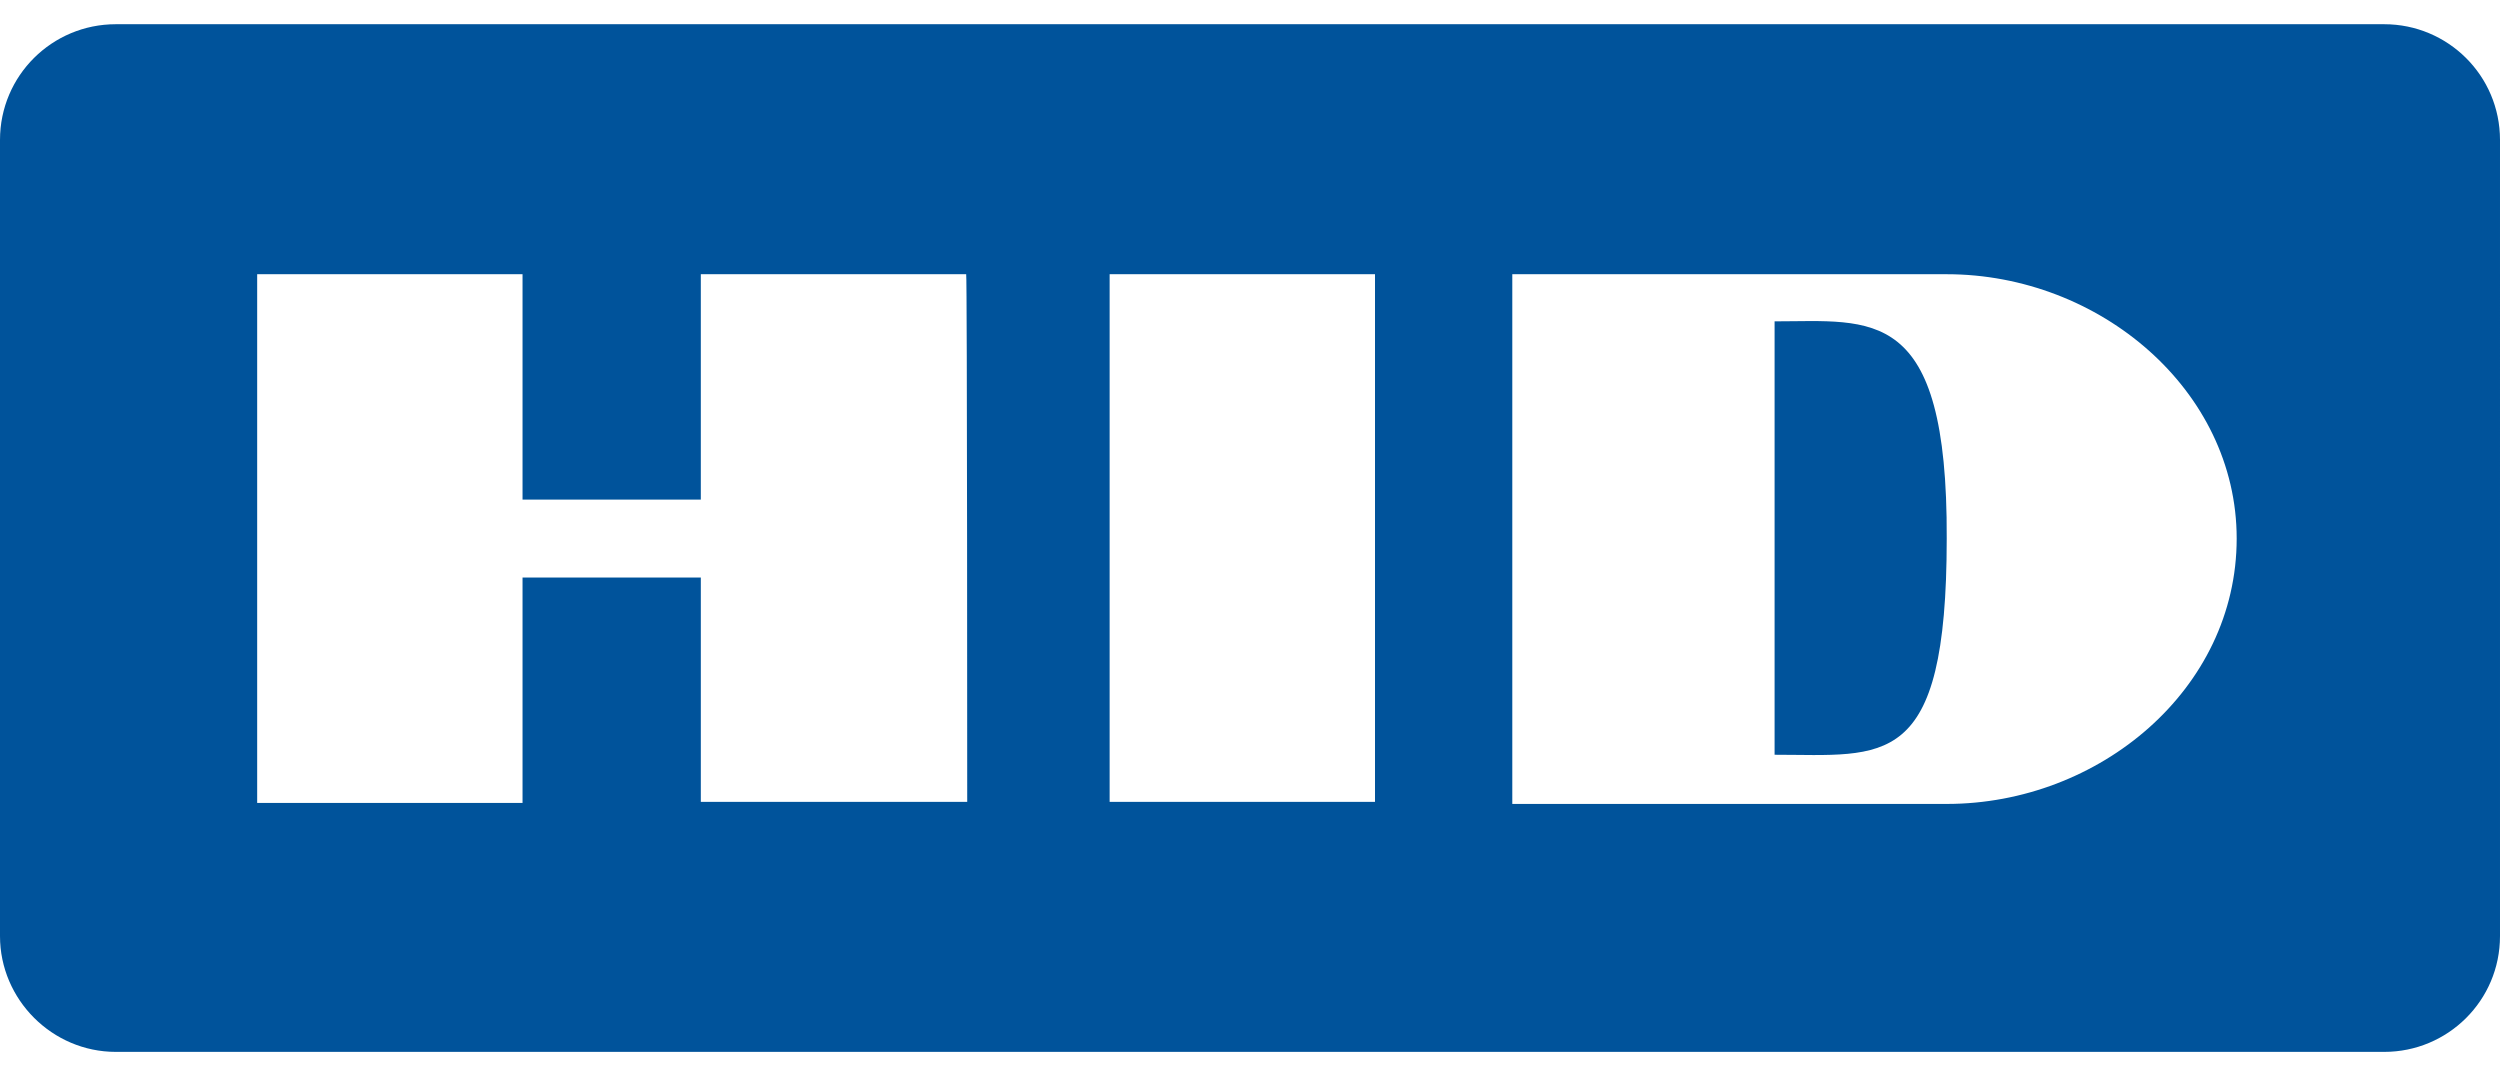 <!-- Generator: Adobe Illustrator 23.0.3, SVG Export Plug-In  -->
<svg version="1.1" xmlns="http://www.w3.org/2000/svg" xmlns:xlink="http://www.w3.org/1999/xlink" x="0px" y="0px" width="160.3px"
	 height="69px" viewBox="0 0 244 100.3" style="enable-background:new 0 0 244 100.3;" xml:space="preserve">
<style type="text/css">
	.st0{fill:#00539B;}
</style>
<defs>
</defs>
<g>
	<g>
		<g>
			<g>
				<path class="st0" d="M173.2,29v42.3c10.7,0,16.8,1.7,16.8-21.1C190.1,27.3,182.7,29,173.2,29z M232.7,0H11.3C5.1,0,0,5,0,11.3
					V89c0,6.2,5.1,11.3,11.3,11.3h221.4c6.2,0,11.3-5,11.3-11.3V11.3C244,5,238.9,0,232.7,0z M94.4,75.9H68.4V54H51v22H25.1V24.4H51
					v22h17.4v-22h25.9C94.4,24.4,94.4,75.9,94.4,75.9z M134.2,75.9h-25.9V24.4h25.9V75.9z M190,76.1h-42.4V24.4H190
					c14.9,0,28.3,11.3,28.3,25.8C218.3,64.9,204.9,76.1,190,76.1z"/>
			</g>
		</g>
	</g>
</g>
</svg>
